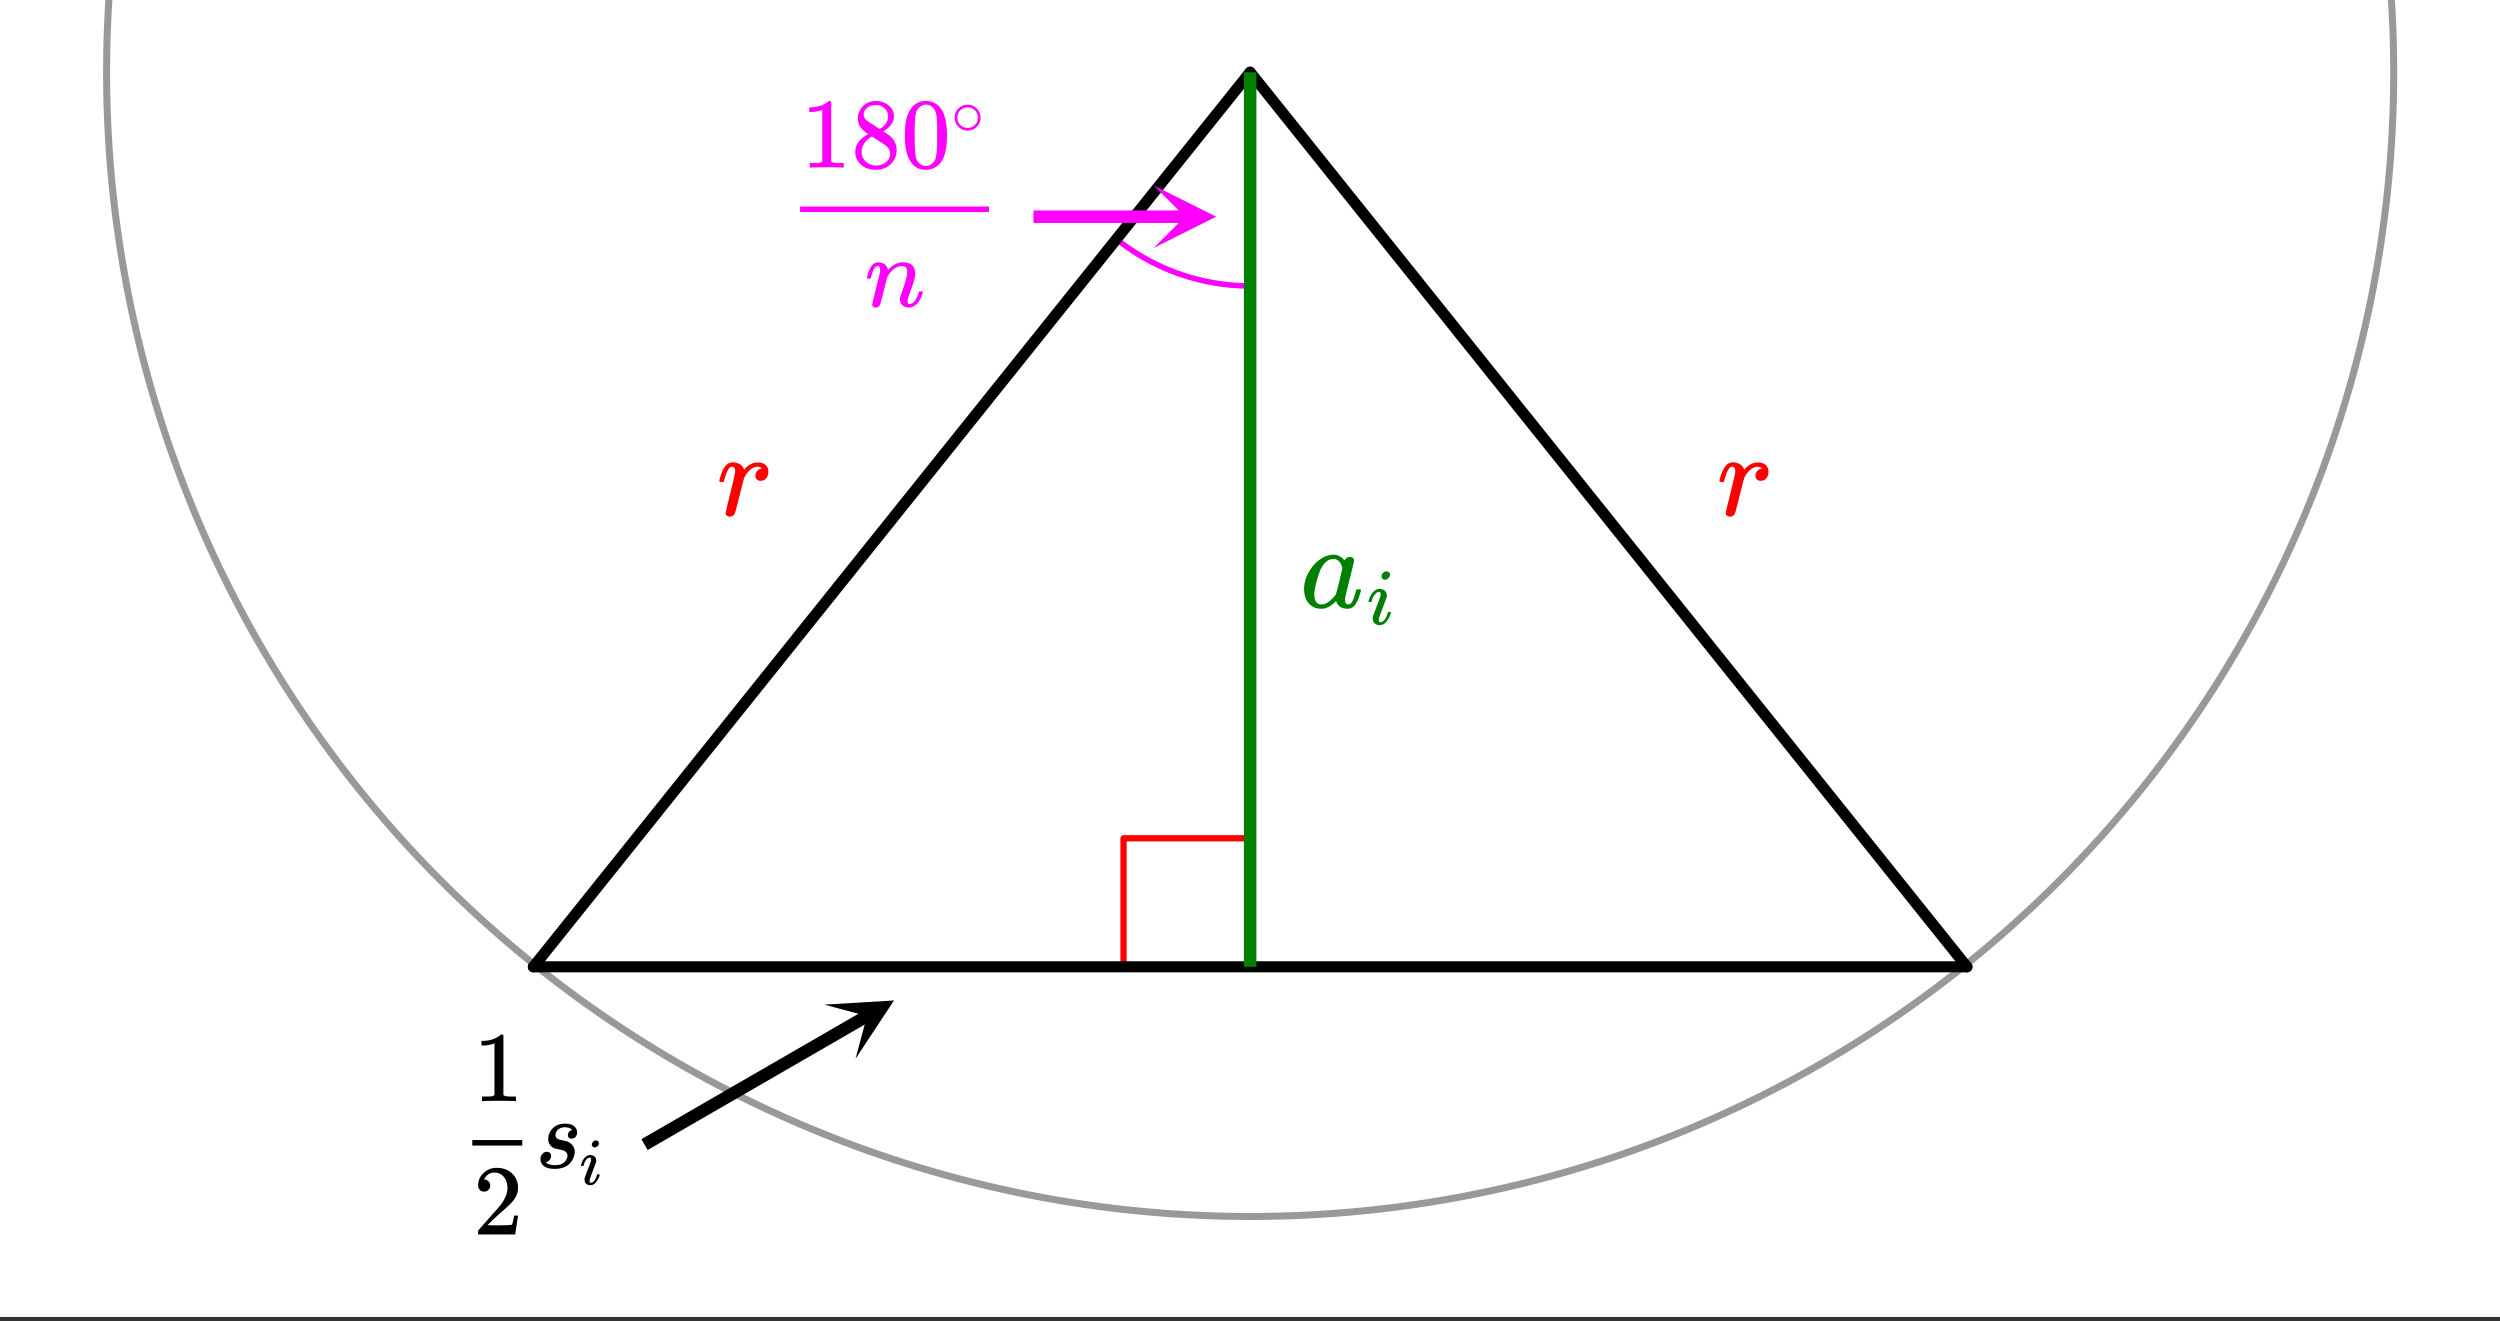 <svg xmlns="http://www.w3.org/2000/svg" xmlns:xlink="http://www.w3.org/1999/xlink" width="449.28" height="237.44" viewBox="0 0 336.96 178.08"><rect x="0" y="0" width="336.96" height="178.08" fill="#333333" stroke="none"/><defs><symbol overflow="visible" id="e"><path d="M7.875-2.469c.094 0 .156.008.188.016.039 0 .07.012.093.031.02.024.031.055.031.094 0 .031-.015.11-.046.234-.243.906-.532 1.54-.875 1.89-.149.138-.32.243-.516.329-.094.02-.227.031-.39.031-.68 0-1.153-.258-1.423-.781-.054-.145-.078-.21-.078-.203-.023-.008-.046-.004-.078.015L4.72-.75c-.512.492-1.024.785-1.532.89-.062.008-.199.016-.406.016-.71 0-1.297-.297-1.765-.89C.69-1.204.53-1.801.53-2.531c0-.176.004-.297.016-.36a4.76 4.76 0 0 1 .672-1.984c.375-.633.82-1.145 1.343-1.531.626-.477 1.282-.719 1.97-.719.538 0 1.023.262 1.452.781.176-.32.426-.484.75-.484.133 0 .254.047.36.14.113.086.172.188.172.313 0 .148-.204 1.016-.61 2.61-.406 1.585-.61 2.476-.61 2.671 0 .45.15.672.454.672a.714.714 0 0 0 .328-.14c.227-.22.445-.739.656-1.563.063-.207.118-.316.172-.328a.52.52 0 0 1 .157-.016zm-5.969.75c0 .399.082.715.25.953.164.23.41.344.735.344.312 0 .644-.129 1-.39.132-.083.312-.243.53-.485.22-.238.349-.398.391-.484.032-.04.18-.614.454-1.719.27-1.113.406-1.71.406-1.797 0-.133-.059-.32-.172-.562-.242-.457-.578-.688-1.016-.688-.437 0-.824.184-1.156.547-.324.367-.57.79-.734 1.266-.313.855-.54 1.734-.672 2.64 0 .043-.008.106-.016.188v.187zm0 0"/></symbol><symbol overflow="visible" id="g"><path d="M1.75.172a.608.608 0 0 1-.39-.125.351.351 0 0 1-.157-.313c0-.144.211-1.07.64-2.78.427-1.72.641-2.677.641-2.876 0-.414-.14-.625-.421-.625a.442.442 0 0 0-.297.11c-.262.21-.524.808-.782 1.796 0 .012-.007.032-.015.063a.188.188 0 0 1-.031.047l-.016.015C.91-4.504.89-4.5.859-4.5H.437c-.062-.063-.093-.11-.093-.14 0-.083.066-.337.203-.766.207-.625.453-1.078.734-1.36.258-.25.547-.375.86-.375.414 0 .757.102 1.03.297.24.188.395.375.47.563.02.074.035.117.046.125.008 0 .051-.047.126-.14.406-.438.863-.708 1.374-.813.063-.008.204-.016.422-.016.395 0 .72.117.97.344.25.218.374.523.374.906 0 .344-.094.637-.281.875a.916.916 0 0 1-.75.344c-.211 0-.383-.055-.516-.172a.607.607 0 0 1-.203-.469c0-.531.3-.879.906-1.047-.242-.133-.433-.203-.578-.203-.23 0-.445.055-.64.156-.368.18-.711.524-1.032 1.032-.105.18-.183.359-.234.546-.055.18-.234.891-.547 2.141-.375 1.512-.59 2.313-.64 2.406a.71.71 0 0 1-.688.438zm0 0"/></symbol><symbol overflow="visible" id="f"><path d="M1.984-6.469c0-.164.067-.316.204-.453a.645.645 0 0 1 .468-.203c.133 0 .242.043.328.125.094.086.141.195.141.328 0 .156-.074.309-.219.453A.618.618 0 0 1 2.437-6a.467.467 0 0 1-.328-.125.485.485 0 0 1-.125-.344zM1.734.125a.972.972 0 0 1-.687-.25c-.168-.164-.25-.39-.25-.672 0-.125.004-.207.015-.25 0-.008.165-.453.5-1.328.333-.875.5-1.316.5-1.328.032-.113.047-.242.047-.39 0-.177-.058-.266-.171-.266h-.032c-.168 0-.328.086-.484.25-.242.242-.414.578-.516 1.015 0 .012-.008.028-.015.047 0 .012-.008.024-.016.031L.609-3H.297c-.055-.04-.078-.07-.078-.094 0-.02.015-.07.047-.156.187-.613.457-1.04.812-1.281a.989.989 0 0 1 .625-.235c.29 0 .531.086.719.25.187.168.281.391.281.672 0 .094-.023.2-.062.313-.012.023-.18.465-.5 1.328L1.656-.891a2 2 0 0 0-.047.344c0 .18.063.266.188.266.094 0 .18-.02.266-.063.312-.156.554-.535.734-1.14.02-.082.039-.13.062-.141.02-.02.082-.031.188-.031.062 0 .101.008.125.015.031 0 .05.012.062.032a.11.11 0 0 1 .016.062.547.547 0 0 1-.031.14 3.134 3.134 0 0 1-.594 1.079c-.25.305-.547.453-.89.453zm0 0"/></symbol><symbol overflow="visible" id="h"><path d="M1.594-2.156c.164 0 .3.054.406.156a.489.489 0 0 1 .156.375.911.911 0 0 1-.125.453.794.794 0 0 1-.344.328C1.57-.8 1.508-.78 1.5-.78c-.023.011-.043.023-.063.031-.011 0-.011.008 0 .016.032.043.114.101.25.171.258.137.598.204 1.016.204.688 0 1.172-.223 1.453-.672.133-.219.203-.422.203-.61 0-.289-.152-.507-.453-.656-.074-.05-.297-.113-.672-.187a3.668 3.668 0 0 1-.203-.047 1.254 1.254 0 0 0-.187-.031c-.031-.008-.078-.02-.14-.032a2.886 2.886 0 0 1-.142-.047c-.03-.02-.07-.039-.109-.062a4.262 4.262 0 0 1-.14-.094c-.368-.258-.547-.625-.547-1.094 0-.507.18-.968.546-1.375.415-.457.993-.687 1.735-.687.875 0 1.398.305 1.578.906.02.055.031.14.031.266a.91.91 0 0 1-.203.61.692.692 0 0 1-.547.234.504.504 0 0 1-.36-.126.43.43 0 0 1-.124-.328c0-.3.133-.52.406-.656a.592.592 0 0 1 .125-.047c.02 0 .016-.023-.016-.078-.218-.195-.53-.297-.937-.297-.344 0-.64.102-.89.297-.243.2-.36.461-.36.781 0 .157.066.297.203.422.094.086.32.168.688.25.414.086.687.156.812.219.414.2.695.516.844.953.02.055.035.168.047.344 0 .312-.078.637-.235.969C4.672-.316 3.844.14 2.625.14c-.96 0-1.563-.282-1.813-.844a1.091 1.091 0 0 1-.093-.469c0-.281.082-.516.25-.703a.798.798 0 0 1 .625-.281zm0 0"/></symbol><symbol overflow="visible" id="l"><path d="M1.453.14a.578.578 0 0 1-.328-.093C1.039-.016 1-.102 1-.22c0-.125.164-.86.5-2.203.344-1.351.523-2.086.547-2.203.008-.04.015-.145.015-.313 0-.351-.109-.53-.328-.53-.21 0-.398.167-.562.5a4.9 4.9 0 0 0-.281.859c-.055.18-.079.273-.079.28-.023.056-.109.079-.265.079H.359C.305-3.8.281-3.844.281-3.875s.02-.125.063-.281c.27-1.063.687-1.657 1.25-1.782.07-.007.148-.015.234-.015.52 0 .899.2 1.14.594.095.18.141.308.141.39 0 .012.004.016.016.016l.156-.14c.551-.571 1.176-.86 1.875-.86.489 0 .88.121 1.172.36.3.241.453.593.453 1.062 0 .21-.011.383-.031.515-.094.512-.344 1.297-.75 2.36-.156.43-.234.746-.234.953 0 .242.07.36.218.36.313 0 .579-.16.797-.485.219-.332.383-.707.5-1.125.02-.07.11-.11.266-.11.176.032.27.07.281.11 0 .012-.023.078-.062.203C7.536-.914 7.113-.328 6.5.016c-.168.082-.36.125-.578.125-.344 0-.637-.11-.875-.329-.219-.25-.328-.515-.328-.796 0-.164.062-.414.187-.75.395-1.051.645-1.852.75-2.407a2.32 2.32 0 0 0 .047-.515c0-.532-.219-.797-.656-.797-.168 0-.29.012-.36.031-.625.137-1.156.586-1.593 1.344L3-3.922l-.453 1.813C2.254-.93 2.082-.301 2.03-.22a.6.6 0 0 1-.578.36zm0 0"/></symbol><symbol overflow="visible" id="i"><path d="M1.484-5.781c-.25 0-.449-.078-.593-.235a.872.872 0 0 1-.22-.609c0-.645.243-1.195.735-1.656a2.46 2.46 0 0 1 1.766-.703c.77 0 1.41.21 1.922.625.508.418.82.964.937 1.64.008.168.016.32.016.453 0 .524-.156 1.012-.469 1.47-.25.374-.758.89-1.516 1.546-.324.281-.777.695-1.359 1.234l-.781.766 1.016.016c1.414 0 2.164-.024 2.25-.079.039-.007.085-.101.14-.28.031-.095.094-.4.188-.923v-.03h.53v.03l-.374 2.47V0h-5v-.25c0-.188.008-.29.031-.313.008-.007.383-.437 1.125-1.28.977-1.095 1.61-1.813 1.89-2.157.602-.82.907-1.57.907-2.25 0-.594-.156-1.086-.469-1.484-.312-.407-.746-.61-1.297-.61-.523 0-.945.235-1.265.703-.024.032-.047.079-.078.141a.274.274 0 0 0-.047.078c0 .012.02.016.062.016a.68.68 0 0 1 .547.25.801.801 0 0 1 .219.562c0 .23-.078.422-.235.578a.76.76 0 0 1-.578.235zm0 0"/></symbol><symbol overflow="visible" id="j"><path d="M5.61 0c-.157-.031-.872-.047-2.141-.047C2.207-.047 1.5-.03 1.344 0h-.157v-.625h.344c.52 0 .86-.008 1.016-.031.07-.008.18-.067.328-.172v-6.969c-.023 0-.059.016-.11.047a4.134 4.134 0 0 1-1.39.25h-.25v-.625h.25c.758-.02 1.39-.188 1.89-.5a2.46 2.46 0 0 0 .422-.313c.008-.03.063-.046.157-.046a.36.36 0 0 1 .234.078v8.078c.133.137.43.203.89.203h.798V0zm0 0"/></symbol><symbol overflow="visible" id="m"><path d="M2.313-4.516c-.438-.289-.778-.593-1.016-.906-.242-.312-.36-.723-.36-1.234 0-.383.07-.707.22-.969.195-.406.488-.734.874-.984.383-.25.82-.375 1.313-.375.613 0 1.144.164 1.594.484.445.324.722.734.828 1.234.007.055.015.164.015.329 0 .199-.008.328-.015.39-.137.594-.547 1.11-1.235 1.547l-.156.11c.5.343.758.523.781.53.664.544 1 1.215 1 2.016 0 .73-.265 1.356-.797 1.875-.53.508-1.199.766-2 .766C2.254.297 1.441-.11.922-.922c-.23-.32-.344-.71-.344-1.172 0-.976.578-1.785 1.735-2.422zM5-6.922c0-.383-.125-.71-.375-.984a1.69 1.69 0 0 0-.922-.516h-.437c-.48 0-.883.164-1.204.485-.23.21-.343.453-.343.734 0 .387.164.695.5.922.039.043.328.23.86.562l.78.516c.008-.008.067-.047.172-.11a2.95 2.95 0 0 0 .25-.187C4.758-5.883 5-6.36 5-6.922zM1.437-2.109c0 .523.192.96.579 1.312a2.01 2.01 0 0 0 1.359.516c.363 0 .695-.07 1-.219.3-.156.531-.36.688-.61.144-.226.218-.472.218-.734 0-.383-.156-.726-.468-1.031-.075-.07-.45-.328-1.125-.766l-.407-.265C3.133-4 3.02-4.07 2.937-4.125l-.109-.063-.156.079c-.563.367-.938.812-1.125 1.343-.074.243-.11.461-.11.657zm0 0"/></symbol><symbol overflow="visible" id="n"><path d="M1.297-7.89c.5-.727 1.187-1.094 2.062-1.094.657 0 1.227.226 1.72.671.25.243.456.547.624.922.332.75.5 1.778.5 3.079 0 1.398-.195 2.46-.578 3.187-.25.523-.621.902-1.11 1.14a2.534 2.534 0 0 1-1.14.282c-1.031 0-1.79-.473-2.266-1.422-.386-.727-.578-1.79-.578-3.188 0-.832.051-1.519.156-2.062a4.48 4.48 0 0 1 .61-1.516zm3.031-.157a1.24 1.24 0 0 0-.953-.437c-.375 0-.7.148-.969.437-.199.211-.336.465-.406.766-.074.293-.121.797-.14 1.515 0 .063-.008.246-.016.547v.735c0 .855.008 1.453.031 1.796.031.637.082 1.09.156 1.36.07.273.207.508.406.703.25.273.563.406.938.406.363 0 .664-.133.906-.406.196-.195.332-.43.407-.703.07-.27.128-.723.171-1.36.008-.343.016-.94.016-1.796v-.735-.547c-.023-.718-.07-1.222-.14-1.515-.075-.301-.212-.555-.407-.766zm0 0"/></symbol><symbol overflow="visible" id="k"><path d="M1.656-5.39c0-.133.055-.258.172-.376a.537.537 0 0 1 .39-.171c.102 0 .192.039.266.109a.35.35 0 0 1 .125.266c0 .136-.062.265-.187.39a.535.535 0 0 1-.39.172.35.35 0 0 1-.266-.11.368.368 0 0 1-.11-.28zM1.453.093c-.242 0-.433-.07-.578-.203C.738-.242.672-.43.672-.672c0-.094.004-.16.015-.203 0-.008.133-.379.407-1.11a40.82 40.82 0 0 0 .422-1.109 1.51 1.51 0 0 0 .03-.312c0-.145-.046-.219-.14-.219h-.015c-.149 0-.29.07-.422.203-.188.2-.328.48-.422.844 0 .012-.008.023-.016.031 0 .012-.008.024-.015.031L.5-2.5H.25c-.043-.031-.063-.055-.063-.078 0-.02.008-.063.032-.125.156-.52.379-.879.672-1.078a.865.865 0 0 1 .53-.188.89.89 0 0 1 .595.203c.156.137.234.325.234.563a.93.93 0 0 1-.047.265c-.012.012-.152.383-.422 1.11L1.391-.75a1.505 1.505 0 0 0-.047.297c0 .148.047.219.14.219.082 0 .16-.016.235-.047.258-.125.46-.442.61-.953a.404.404 0 0 1 .046-.125.52.52 0 0 1 .156-.016c.051 0 .086.008.11.016.02 0 .035.007.046.015.02.012.032.032.032.063a.368.368 0 0 1-.031.11 2.61 2.61 0 0 1-.5.89c-.211.25-.454.375-.735.375zm0 0"/></symbol><symbol overflow="visible" id="o"><path d="M3.984-2.234c0 .48-.171.89-.515 1.234-.344.336-.75.5-1.219.5-.512 0-.934-.176-1.266-.531A1.677 1.677 0 0 1 .5-2.25c0-.477.16-.879.484-1.203.332-.352.75-.531 1.25-.531s.922.18 1.266.53c.32.337.484.743.484 1.22zm-.953-1.157a1.488 1.488 0 0 0-.828-.234c-.273 0-.523.078-.75.234-.398.293-.594.672-.594 1.141 0 .48.196.867.594 1.156.238.157.504.235.797.235.281 0 .54-.079.781-.235.395-.289.594-.676.594-1.156 0-.469-.2-.848-.594-1.14zm0 0"/></symbol><clipPath id="a"><path d="M0 0h336.96v177.488H0zm0 0"/></clipPath><clipPath id="b"><path d="M155.496 24.996H164V34h-8.504zm0 0"/></clipPath><clipPath id="c"><path d="M111 134h10v9h-10zm0 0"/></clipPath><clipPath id="d"><path d="M111.098 135.41l41.03-23.71 23.712 41.034-41.035 23.711zm0 0"/></clipPath></defs><g clip-path="url(#a)" fill="#fff"><path d="M0 0h337v178.234H0zm0 0"/><path d="M0 0h337v178.234H0zm0 0"/></g><path d="M151.434 130.063v-17.075M151.434 112.988H168.5" fill="none" stroke-width=".843" stroke-linecap="round" stroke-linejoin="round" stroke="red"/><path d="M150.457 32.203A28.862 28.862 0 0 0 168.5 38.54" fill="none" stroke-linecap="round" stroke-linejoin="round" stroke="#f0f" stroke-width=".749"/><path d="M168.5 9.734l96.606 120.575" fill="red" stroke-width="1.498" stroke-linecap="round" stroke="#000"/><path d="M265.106 130.309H71.895" fill="none" stroke-width="1.498" stroke-linecap="round" stroke="#000"/><path d="M71.895 130.309L168.5 9.734" fill="red" stroke-width="1.498" stroke-linecap="round" stroke="#000"/><path d="M322.633 9.734c0 2.524-.063 5.047-.188 7.57-.12 2.52-.308 5.036-.554 7.548a155.009 155.009 0 0 1-2.219 14.973 153.932 153.932 0 0 1-1.66 7.386 153.129 153.129 0 0 1-4.39 14.48 151.343 151.343 0 0 1-2.724 7.063 156.135 156.135 0 0 1-6.465 13.684 155.824 155.824 0 0 1-7.777 12.98 154.529 154.529 0 0 1-13.953 17.89 153.295 153.295 0 0 1-10.695 10.7 153.217 153.217 0 0 1-11.692 9.601 153.271 153.271 0 0 1-12.578 8.41 153.276 153.276 0 0 1-13.34 7.133 158.243 158.243 0 0 1-6.914 3.07 154.498 154.498 0 0 1-21.535 7.117 156.417 156.417 0 0 1-14.832 2.953 152.436 152.436 0 0 1-15.055 1.48 152.556 152.556 0 0 1-15.124.001 152.436 152.436 0 0 1-15.055-1.48 155.563 155.563 0 0 1-14.832-2.953 154.498 154.498 0 0 1-21.535-7.117 158.244 158.244 0 0 1-6.914-3.07 153.276 153.276 0 0 1-19.734-11.184 154.491 154.491 0 0 1-28.571-24.66 149.797 149.797 0 0 1-4.942-5.735 154.53 154.53 0 0 1-16.79-25.137 160.794 160.794 0 0 1-3.4-6.761 153.858 153.858 0 0 1-3.063-6.922 151.343 151.343 0 0 1-2.723-7.063 153.13 153.13 0 0 1-4.39-14.48 153.93 153.93 0 0 1-2.954-14.848c-.37-2.496-.68-5-.926-7.511a152.437 152.437 0 0 1-.554-7.547 152.99 152.99 0 0 1 0-15.137 152.593 152.593 0 0 1 1.48-15.063 153.93 153.93 0 0 1 2.953-14.844c.614-2.449 1.285-4.878 2.016-7.296a156.198 156.198 0 0 1 2.375-7.188c.848-2.375 1.758-4.73 2.723-7.062a153.713 153.713 0 0 1 3.062-6.918 160.794 160.794 0 0 1 3.402-6.762 155.824 155.824 0 0 1 7.778-12.98 151.898 151.898 0 0 1 4.355-6.192 155.77 155.77 0 0 1 4.656-5.968c1.598-1.95 3.247-3.86 4.942-5.731a150.049 150.049 0 0 1 5.215-5.48 153.682 153.682 0 0 1 23.355-19.18 153.271 153.271 0 0 1 6.395-4.05 149.205 149.205 0 0 1 6.582-3.731 153.923 153.923 0 0 1 13.672-6.473 152.9 152.9 0 0 1 7.058-2.723c2.375-.851 4.77-1.644 7.184-2.375a151.42 151.42 0 0 1 7.293-2.02 153.622 153.622 0 0 1 14.832-2.952c2.496-.371 5-.68 7.508-.926 2.511-.246 5.027-.434 7.547-.559 2.52-.12 5.039-.183 7.562-.183 2.523 0 5.043.062 7.563.183 2.52.125 5.035.313 7.546.559 2.508.246 5.012.555 7.508.926a153.622 153.622 0 0 1 14.832 2.953 151.42 151.42 0 0 1 7.293 2.02c2.414.73 4.809 1.523 7.184 2.374a152.9 152.9 0 0 1 13.972 5.79 153.923 153.923 0 0 1 6.758 3.406 149.205 149.205 0 0 1 6.582 3.73 154.4 154.4 0 0 1 12.578 8.406 152.749 152.749 0 0 1 5.965 4.66 153.114 153.114 0 0 1 11.207 10.165 150.05 150.05 0 0 1 5.215 5.48 152.735 152.735 0 0 1 4.942 5.73 155.77 155.77 0 0 1 4.656 5.97 151.896 151.896 0 0 1 4.355 6.19 155.824 155.824 0 0 1 7.777 12.98 156.136 156.136 0 0 1 6.465 13.68 153.047 153.047 0 0 1 2.723 7.063c.852 2.38 1.64 4.774 2.375 7.188.73 2.418 1.402 4.847 2.016 7.297a153.932 153.932 0 0 1 3.879 22.355c.246 2.512.433 5.031.554 7.551.125 2.52.188 5.043.188 7.566zm0 0" fill="none" stroke-width=".948" stroke="#000" stroke-opacity=".4"/><path d="M168.5 9.734V130.31" fill="none" stroke-width="1.685" stroke="green"/><path d="M139.293 29.207h20.5" fill="none" stroke-width="1.685" stroke="#f0f"/><g clip-path="url(#b)"><path d="M155.496 24.996l8.426 4.211-8.426 4.211 4.215-4.211zm0 0" fill="#f0f"/></g><path d="M86.871 154.27l30.05-17.364" fill="none" stroke-width="1.685" stroke="#000"/><g clip-path="url(#c)"><g clip-path="url(#d)"><path d="M111.098 135.41l9.402-.566-5.188 7.86 1.54-5.755zm0 0"/></g></g><use xlink:href="#e" x="175.24" y="81.891" fill="green"/><use xlink:href="#f" x="184.227" y="84.138" fill="green"/><use xlink:href="#g" x="96.607" y="69.459" fill="red"/><use xlink:href="#h" x="72.127" y="157.404"/><use xlink:href="#i" x="63.773" y="166.39"/><path d="M63.656 153.66h6.739v.746h-6.739zm0 0"/><use xlink:href="#j" x="63.773" y="148.417"/><use xlink:href="#k" x="78.118" y="159.65"/><use xlink:href="#l" x="116.569" y="41.314" fill="#f0f"/><path d="M107.84 27.836h25.46v.746h-25.46zm0 0" fill="#f0f"/><use xlink:href="#j" x="107.957" y="22.592" fill="#f0f"/><use xlink:href="#m" x="114.697" y="22.592" fill="#f0f"/><use xlink:href="#n" x="121.437" y="22.592" fill="#f0f"/><use xlink:href="#o" x="128.177" y="18.099" fill="#f0f"/><use xlink:href="#g" x="231.407" y="69.459" fill="red"/></svg>